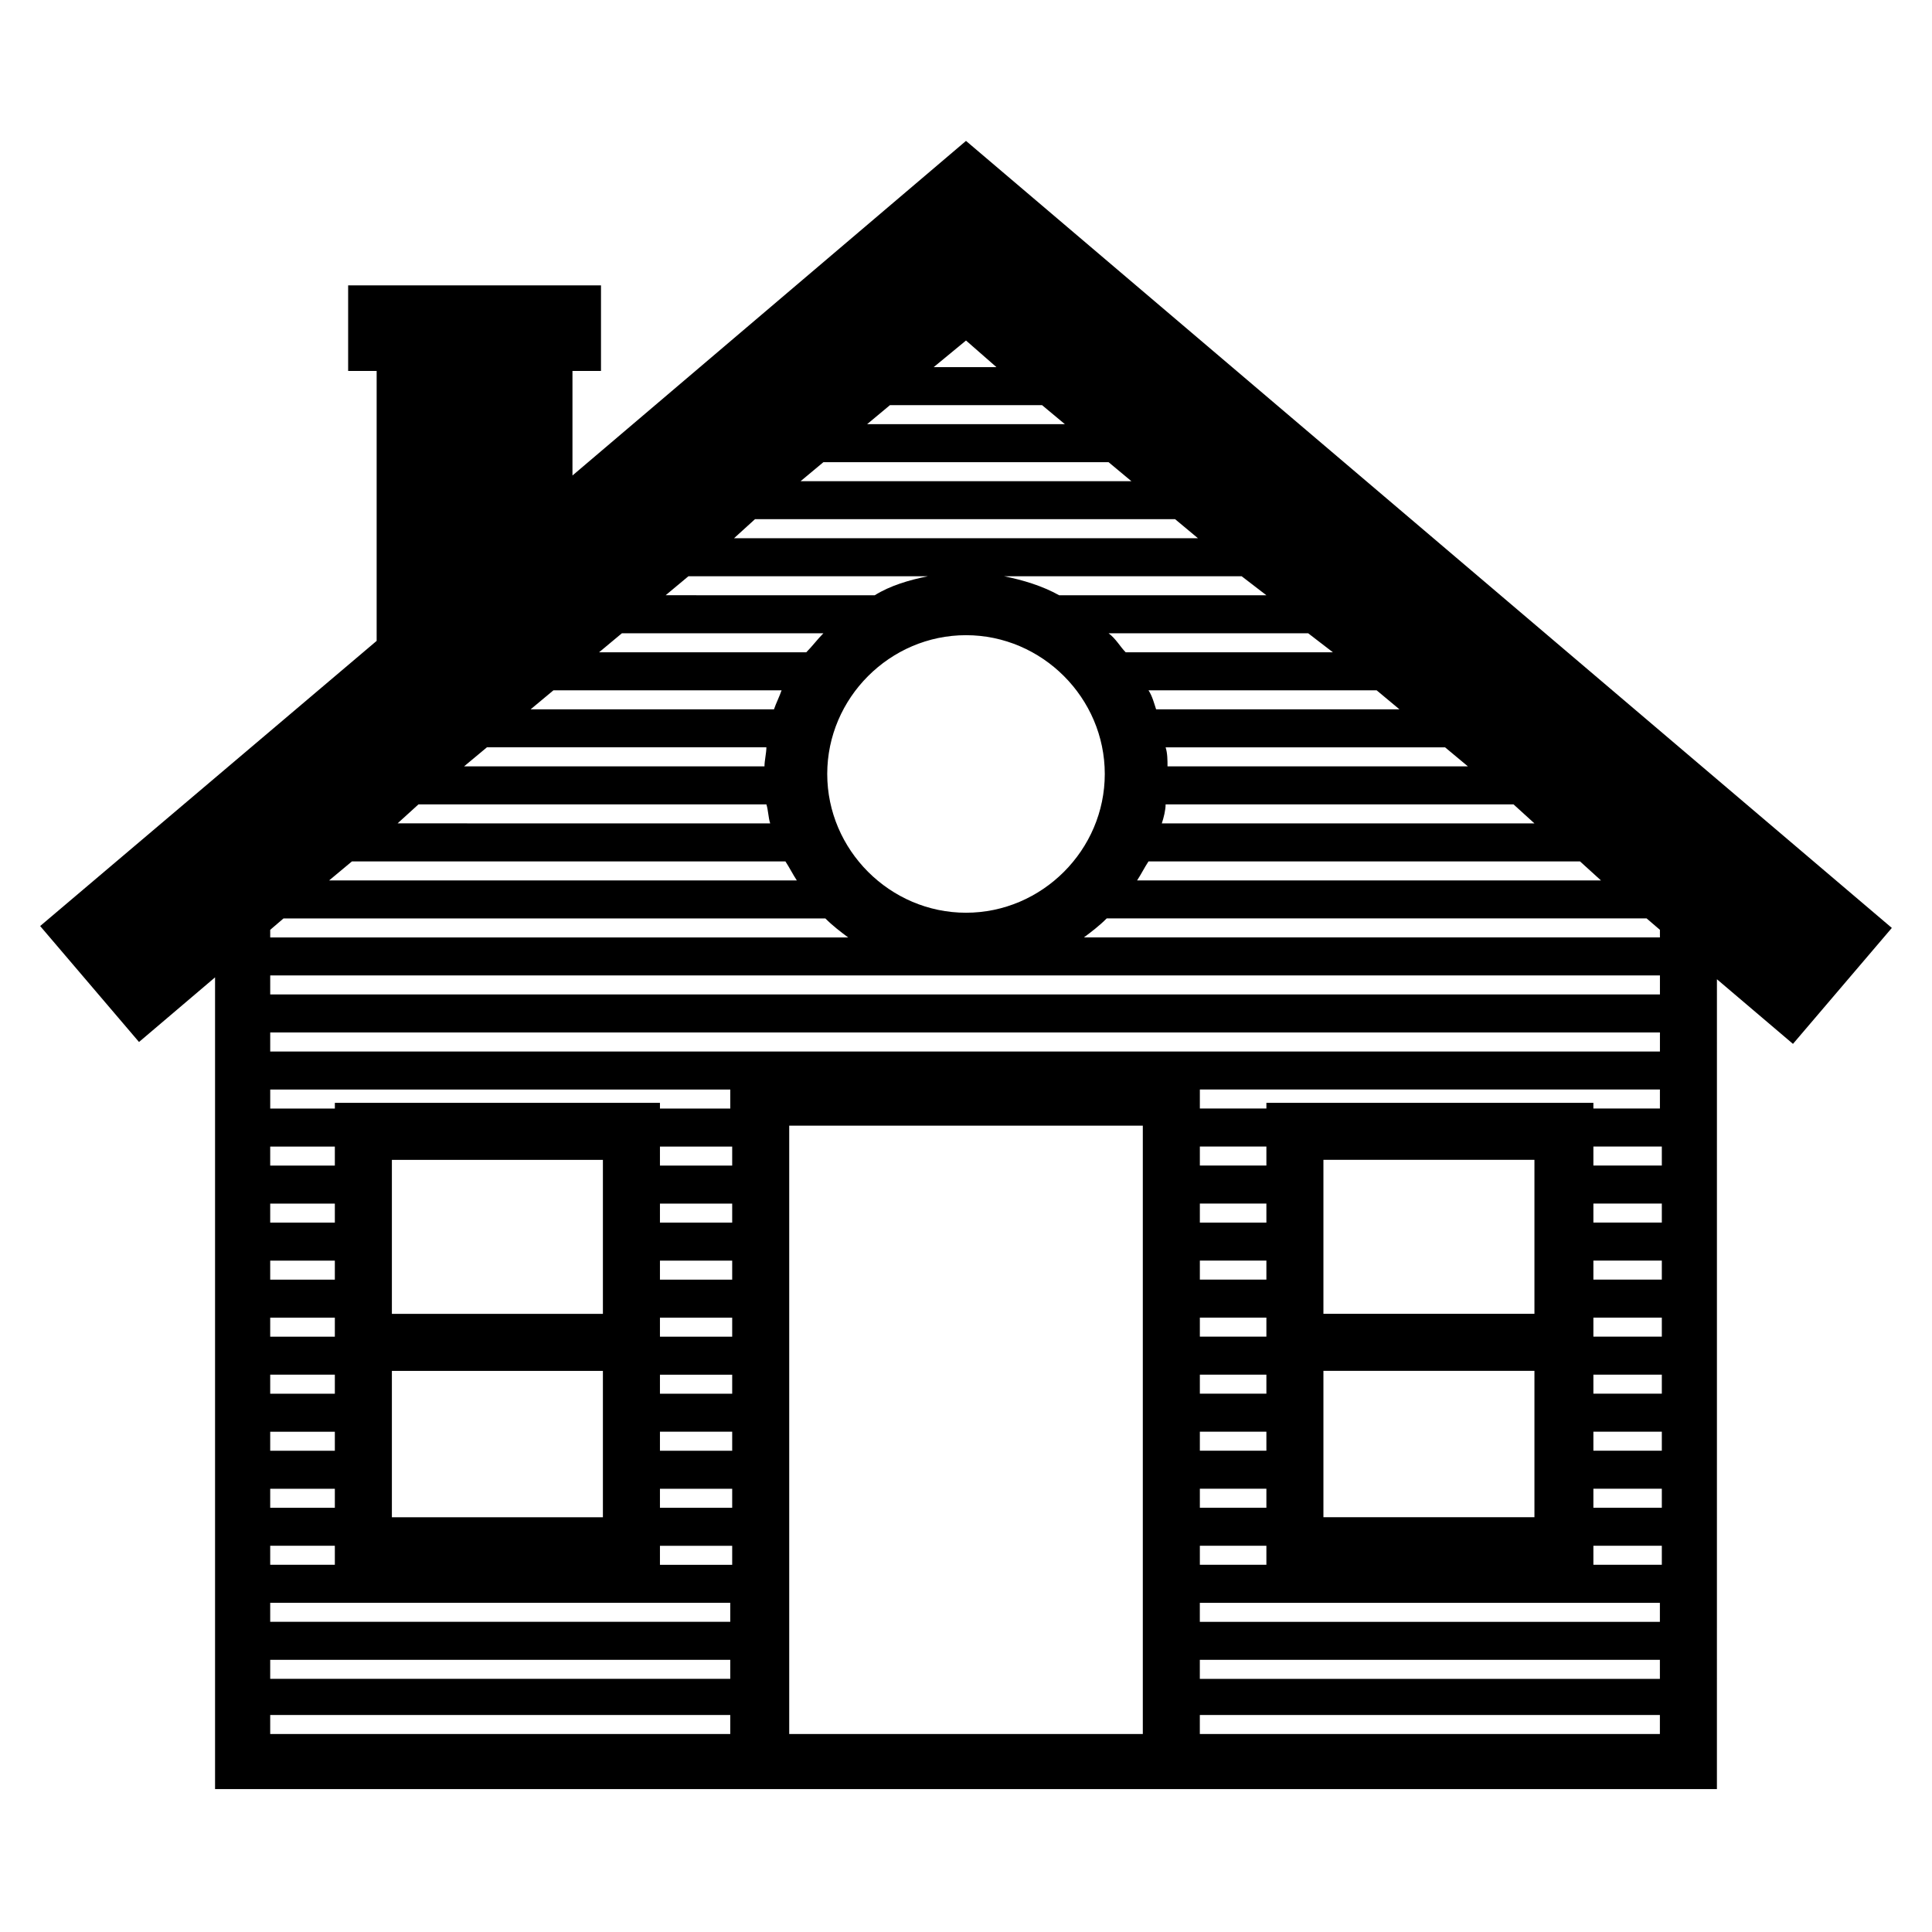 <?xml version="1.0" encoding="UTF-8"?>
<!-- The Best Svg Icon site in the world: iconSvg.co, Visit us! https://iconsvg.co -->
<svg fill="#000000" width="800px" height="800px" version="1.1" viewBox="144 144 512 512" xmlns="http://www.w3.org/2000/svg">
 <path d="m400 181.34-104.29 88.672v-27.711h7.559v-22.672h-67.008v22.672h7.555v71.539l-89.176 75.57 26.199 30.73 20.152-17.129v215.12h398.01l0.004-214.62 20.152 17.129 26.199-30.73zm168.27 195.98h-122.93c1.008-1.512 2.016-3.527 3.023-5.039h114.36zm-17.633-15.117h-98.746c0.504-1.512 1.008-3.527 1.008-5.039h92.195zm-17.633-15.113h-79.602c0-1.512 0-3.527-0.504-5.039h74.059zm-18.137-15.113h-64.488c-0.504-1.512-1.008-3.527-2.016-5.039h60.457zm-17.633-15.113h-54.914c-1.512-1.512-2.519-3.527-4.535-5.039h52.898zm-17.633-15.117h-54.918c-4.531-2.516-9.57-4.027-14.609-5.035h62.977zm-42.824 47.359c0 20.152-16.625 36.777-36.777 36.777s-36.777-16.625-36.777-36.777c0-20.152 16.625-36.777 36.777-36.777s36.777 16.625 36.777 36.777zm-36.777-114.87 8.062 7.055h-16.625zm-20.152 17.129h40.305l6.047 5.039h-52.398zm-17.637 15.113h75.57l6.047 5.039h-87.66zm-18.137 15.113h111.34l6.047 5.039h-122.93zm-17.633 15.117h63.48c-5.039 1.008-10.078 2.519-14.105 5.039l-55.418-0.004zm-17.633 15.113h53.402c-1.512 1.512-3.023 3.527-4.535 5.039h-54.914zm-35.77 30.227h74.059c0 1.512-0.504 3.527-0.504 5.039h-79.602zm-18.137 15.117h92.195c0.504 1.512 0.504 3.527 1.008 5.039l-98.746-0.004zm29.723-25.191 6.047-5.039h60.457c-0.504 1.512-1.512 3.527-2.016 5.039zm-47.355 40.305h114.87c1.008 1.512 2.016 3.527 3.023 5.039h-123.94zm-21.664 18.137 3.527-3.023h143.59c2.016 2.016 4.031 3.527 6.047 5.039h-153.16zm0 57.434h17.129v5.039h-17.129zm0 15.117h17.129v5.039h-17.129zm0 15.113h17.129v5.039h-17.129zm0 15.113h17.129v5.039h-17.129zm0 15.113h17.129v5.039h-17.129zm0 15.117h17.129v5.039h-17.129zm0 15.113h17.129v5.039h-17.129zm0 15.113h17.129v5.039h-17.129zm122.43 49.879h-122.43v-5.039h121.92v5.039zm0-14.613h-122.43v-5.039h121.92v5.039zm0-15.113h-122.43v-5.039h121.92v5.039zm-34.262-66.504v38.793h-55.922v-38.793zm-55.922-15.113v-40.809h55.922v40.809zm90.184 66.504h-19.145v-5.039h19.145zm0-15.113h-19.145v-5.039h19.145zm0-15.117h-19.145v-5.039h19.145zm0-15.113h-19.145v-5.039h19.145zm0-15.113h-19.145v-5.039h19.145zm0-15.113h-19.145v-5.039h19.145zm0-15.117h-19.145v-5.039h19.145zm0-15.113h-19.145v-5.039h19.145zm0-15.113h-19.145v-1.512h-86.152v1.512h-17.129v-5.039h121.92v5.039zm108.82 165.75h-93.707v-161.22h93.707zm137.54 0h-122.43v-5.039h121.92v5.039zm0-14.613h-122.43v-5.039h121.92v5.039zm0-15.113h-122.43v-5.039h121.92v5.039zm-104.79-110.84v5.039h-17.633v-5.039zm-17.633-10.078v-5.039h17.633v5.039zm17.633 25.191v5.039h-17.633v-5.039zm0 15.113v5.039h-17.633v-5.039zm0 15.113v5.039h-17.633v-5.039zm0 15.117v5.039h-17.633v-5.039zm0 15.113v5.039h-17.633v-5.039zm0 15.113v5.039h-17.633v-5.039zm71.035-46.352v38.793h-55.922v-38.793zm-55.922-15.113v-40.809h55.922v40.809zm89.68 66.504h-18.137v-5.039h18.137zm0-15.113h-18.137v-5.039h18.137zm0-15.117h-18.137v-5.039h18.137zm0-15.113h-18.137v-5.039h18.137zm0-15.113h-18.137v-5.039h18.137zm0-15.113h-18.137v-5.039h18.137zm0-15.117h-18.137v-5.039h18.137zm0-15.113h-18.137v-5.039h18.137zm0-15.113h-18.137v-1.512h-86.656v1.512h-17.633v-5.039h121.92v5.039zm0-15.113h-368.79v-5.039h368.29v5.039zm0-15.117h-368.79v-5.039h368.29v5.039zm0-15.113h-153.16c2.016-1.512 4.031-3.023 6.047-5.039h143.08l3.527 3.023v2.016z"/>
</svg>